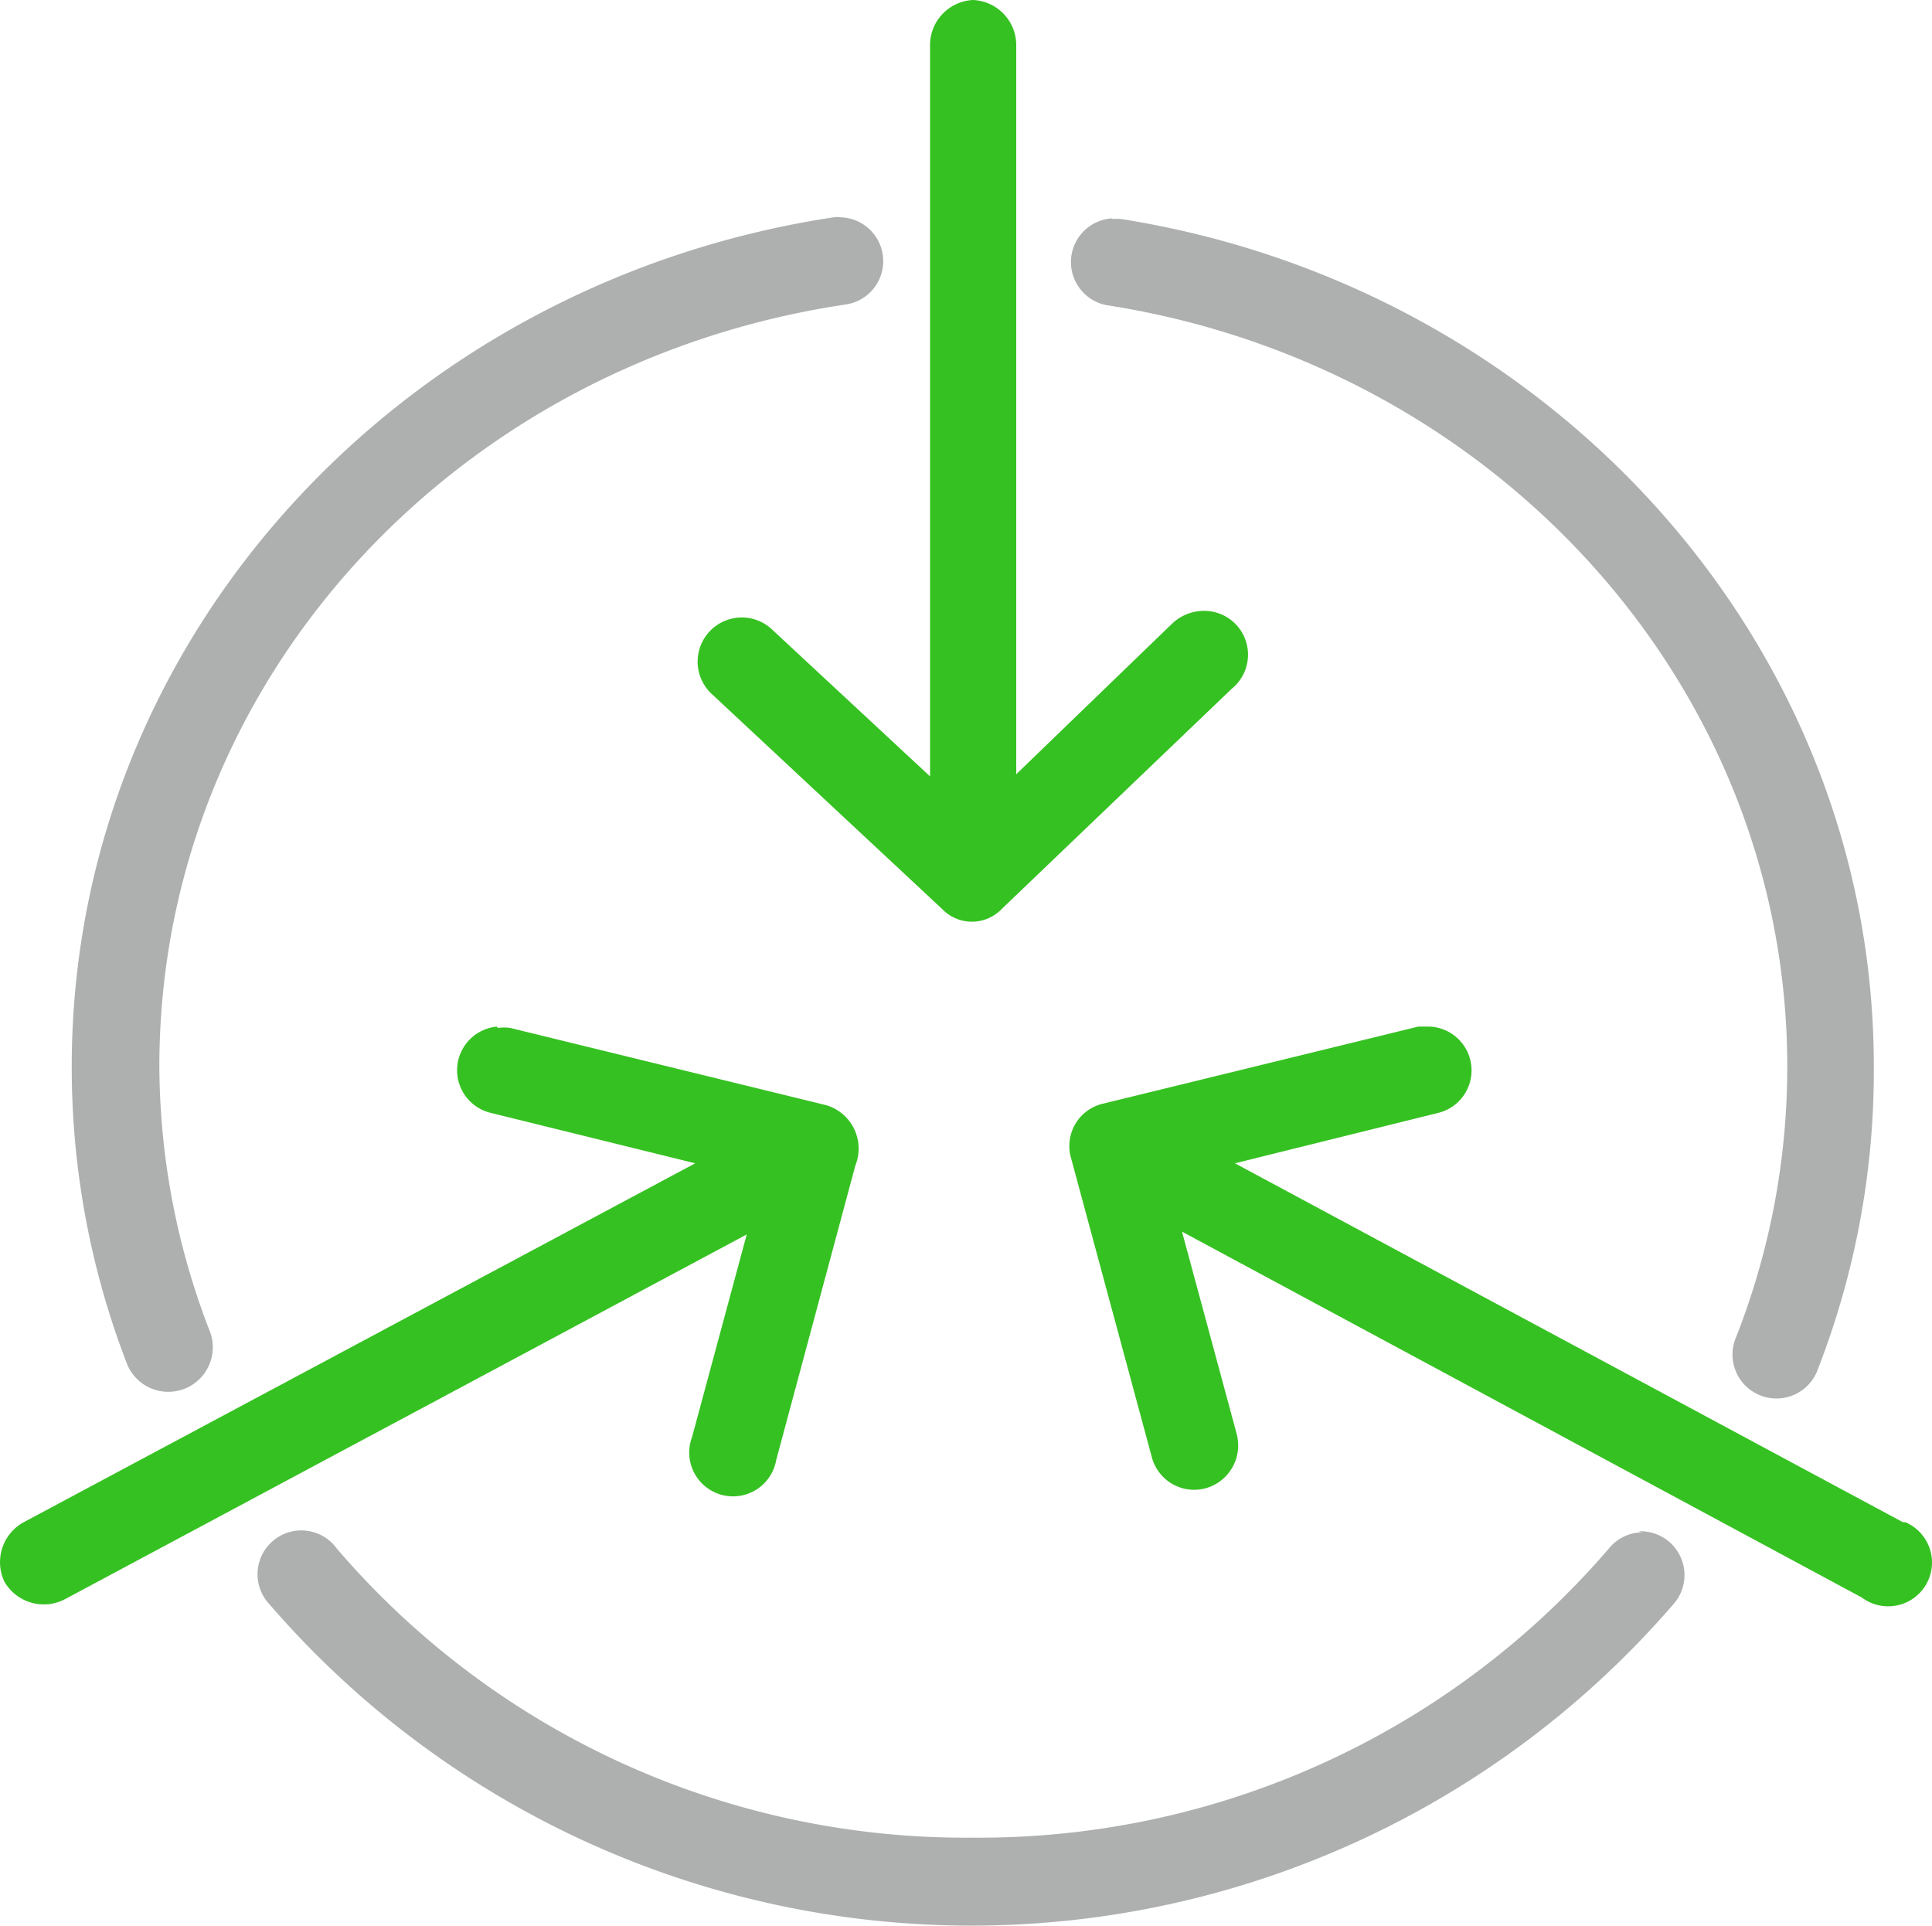 <svg xmlns="http://www.w3.org/2000/svg" viewBox="0 0 55.127 54.941"><defs><style>.a{fill:#aeb0af;}.b{fill:#36c122;}</style></defs><path class="a" d="M31.74,6.8a1.25,1.25,0,0,0-.14,2.48C42.62,11,51,20.1,51,31a21.07,21.07,0,0,1-1.46,7.72,1.254,1.254,0,0,0,2.3,1h0A23.46,23.46,0,0,0,53.47,31C53.47,18.83,44.14,8.74,32,6.82a1.06,1.06,0,0,0-.25,0Z" transform="translate(-0.003 -0.57)"/><path class="a" d="M46.85,44.29a1.24,1.24,0,0,0-.94.46A23.68,23.68,0,0,1,27.75,53,23.62,23.62,0,0,1,9.62,44.76a1.25,1.25,0,1,0-1.93,1.58h0a26.462,26.462,0,0,0,40.07-.01,1.25,1.25,0,0,0-1-2.07Z" transform="translate(-0.003 -0.57)"/><path class="a" d="M24,6.77a.75.75,0,0,0-.21,0C11.48,8.63,2.05,18.76,2.05,31a23.47,23.47,0,0,0,1.56,8.44A1.27,1.27,0,0,0,6,38.58H6A21.08,21.08,0,0,1,4.55,31C4.55,20,13,10.92,24.12,9.26A1.251,1.251,0,0,0,24,6.77Z" transform="translate(-0.003 -0.57)"/><path class="b" d="M14.19,29.86A1.25,1.25,0,0,0,14,32.32l5.84,1.44L.68,44a1.3,1.3,0,0,0-.55,1.7,1.3,1.3,0,0,0,1.72.5L21.31,35.79l-1.56,5.78a1.25,1.25,0,1,0,2.4.66l2.26-8.41a1.29,1.29,0,0,0-.84-1.72l-9-2.2a1.17,1.17,0,0,0-.37,0Z" transform="translate(-0.003 -0.57)"/><path class="b" d="M40.66,29.86h-.19l-9,2.2a1.24,1.24,0,0,0-.92,1.5h0l2.32,8.59a1.25,1.25,0,0,0,1.54.88,1.27,1.27,0,0,0,.88-1.55h0l-1.56-5.77,19.4,10.44A1.25,1.25,0,1,0,54.37,44H54.3L35.24,33.76l5.81-1.44a1.25,1.25,0,0,0-.25-2.46Z" transform="translate(-0.003 -0.57)"/><path class="b" d="M27.77.57a1.29,1.29,0,0,0-1.23,1.27V22.72L22,18.5a1.26,1.26,0,0,0-1.72,1.84l6.6,6.16a1.18,1.18,0,0,0,1.71,0l6.56-6.28A1.25,1.25,0,0,0,34.3,18a1.32,1.32,0,0,0-.86.37L29,22.66V1.84A1.29,1.29,0,0,0,27.77.57Z" transform="translate(-0.003 -0.57)"/></svg>